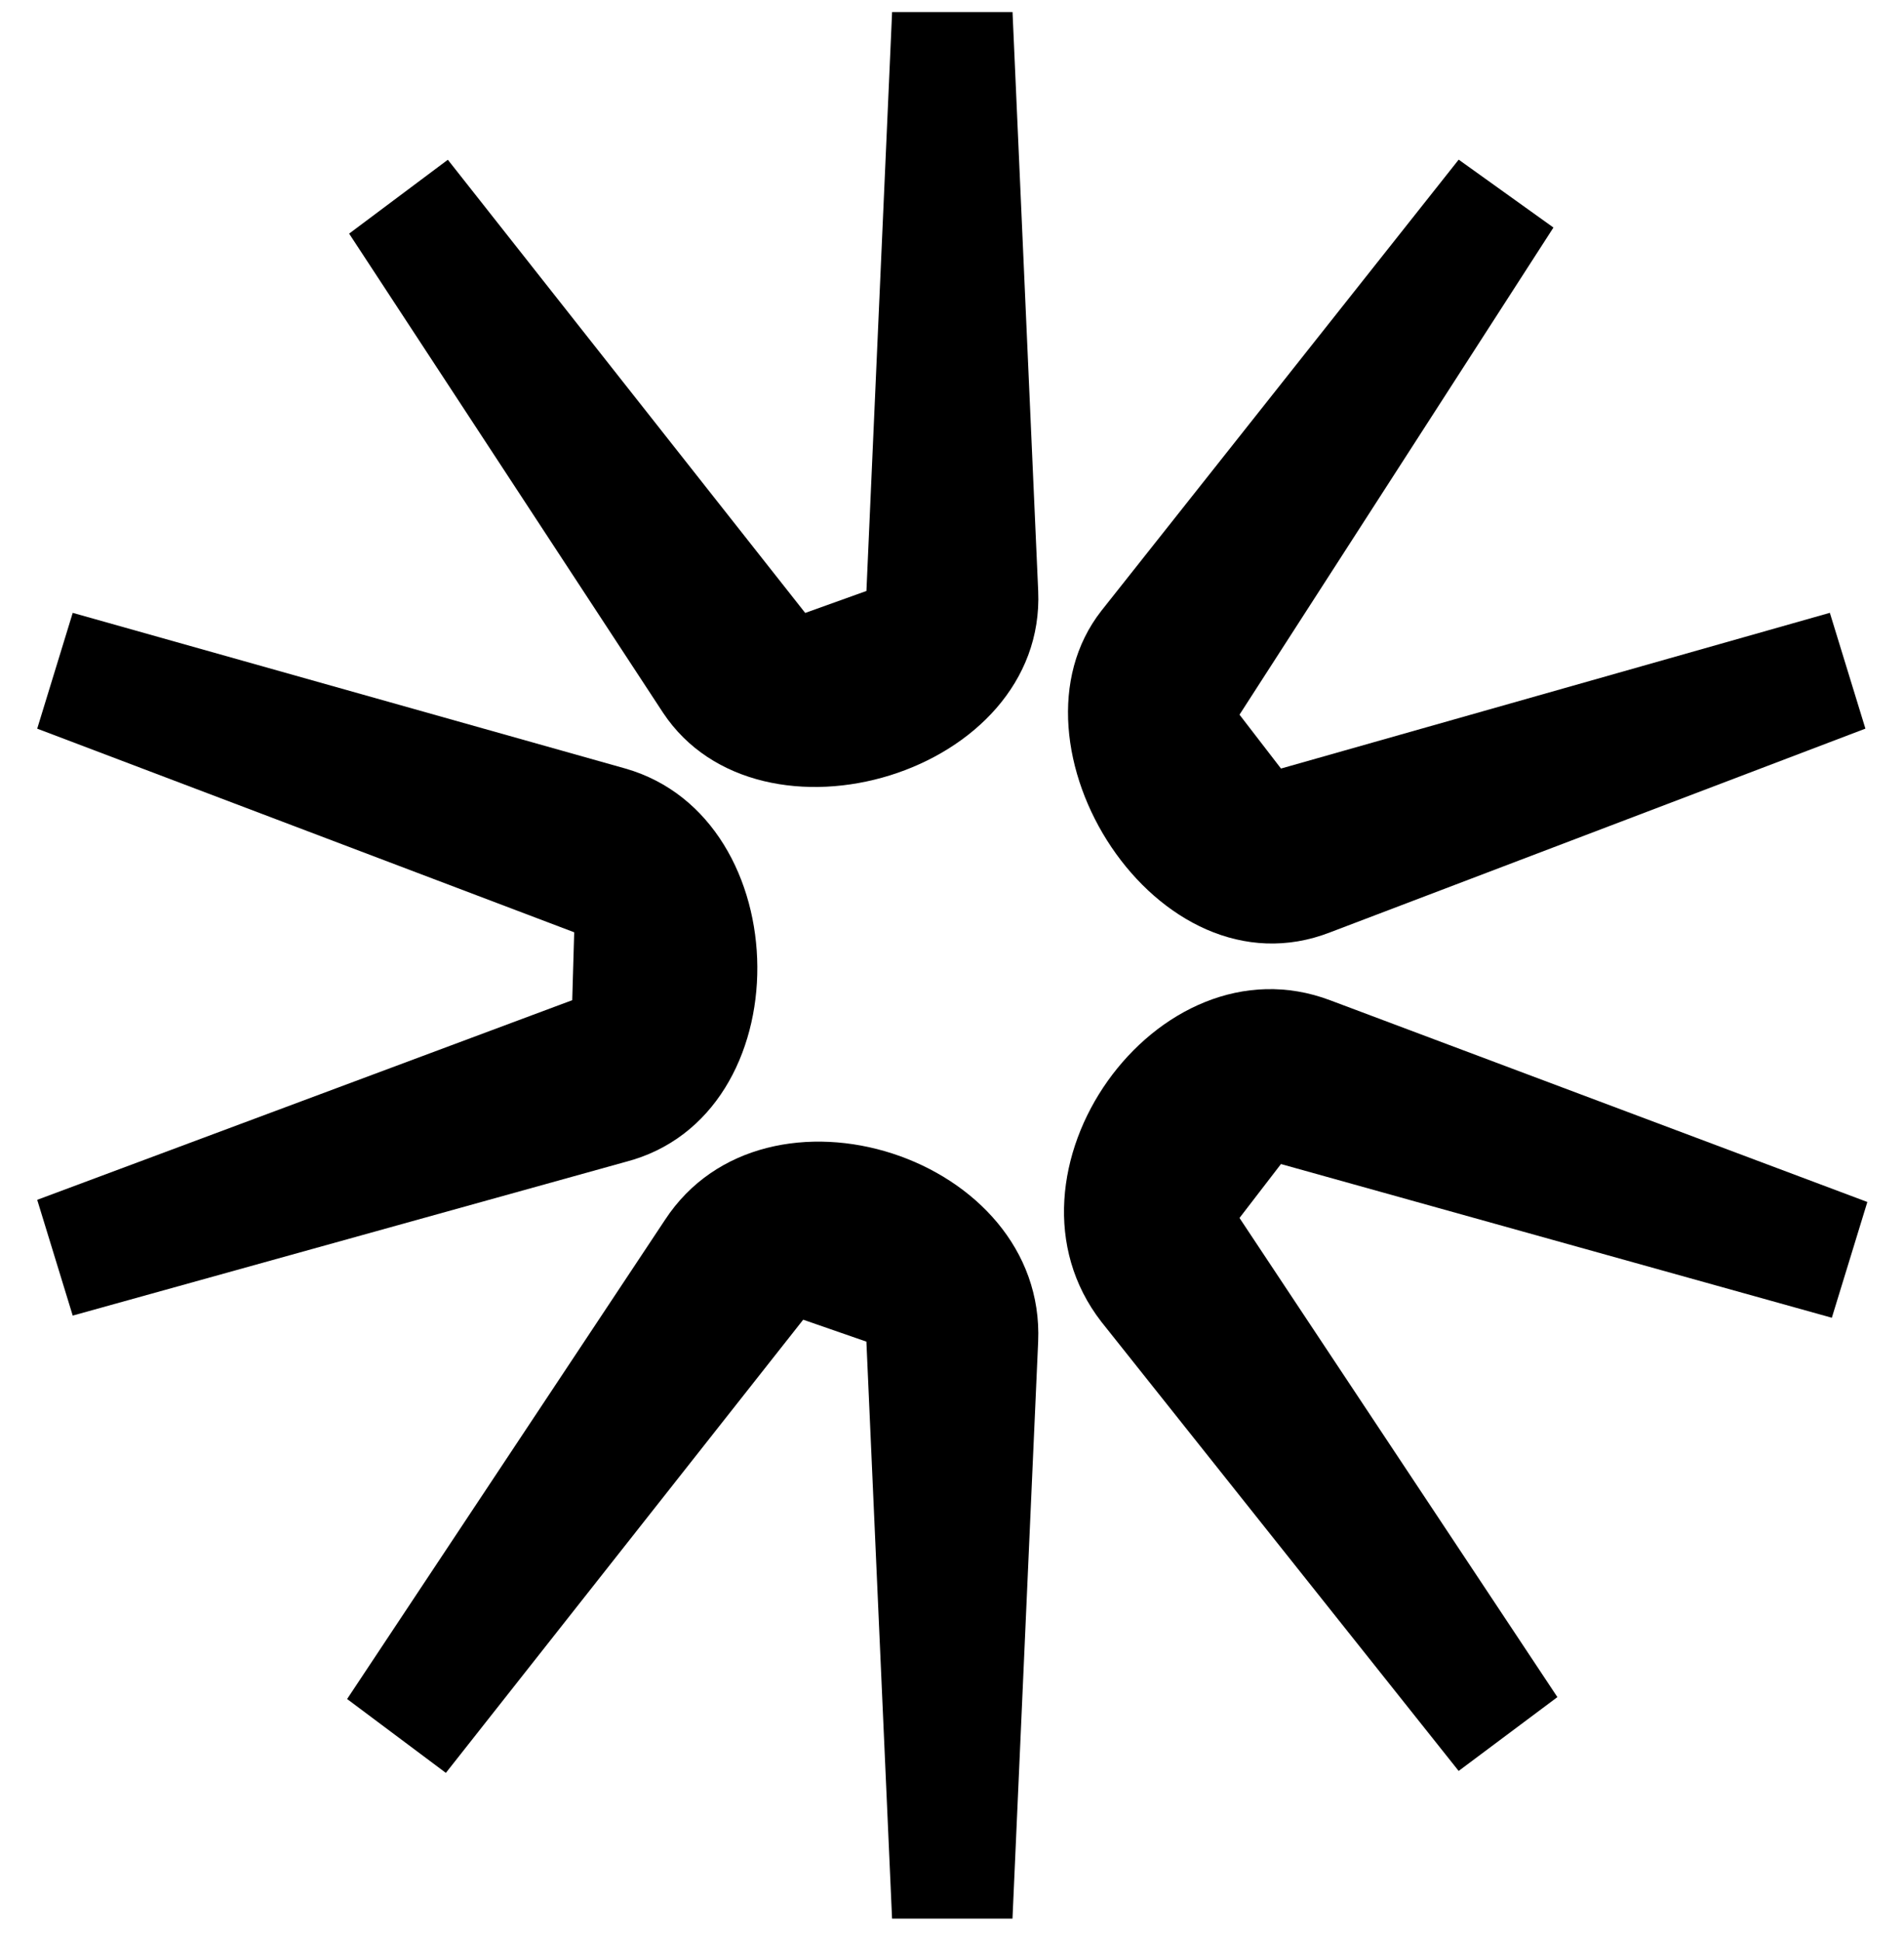 <?xml version="1.0" encoding="UTF-8"?> <svg xmlns="http://www.w3.org/2000/svg" width="52" height="53" viewBox="0 0 52 53" fill="none"><path d="M28.354 16.136L27.653 0.328H24.364L23.663 16.136L21.991 16.736L12.231 4.362L9.535 6.379L18.109 19.462C20.751 23.441 28.57 21.151 28.354 16.136Z" fill="#FF7377" style="fill:#FF7377;fill:color(display-p3 1 0.451 0.467);fill-opacity:1;"></path><path d="M36.333 25.455L50.946 19.895L49.975 16.733L34.985 20.985L33.852 19.514L42.426 6.213L39.838 4.359L30.078 16.679C27.22 20.331 31.588 27.309 36.333 25.455Z" fill="#FF7377" style="fill:#FF7377;fill:color(display-p3 1 0.451 0.467);fill-opacity:1;"></path><path d="M18.162 33.308L9.48 46.391L12.177 48.408L21.936 36.034L23.662 36.633L24.363 52.387H27.652L28.353 36.633C28.569 31.564 20.912 29.111 18.162 33.308Z" fill="#FF7377" style="fill:#FF7377;fill:color(display-p3 1 0.451 0.467);fill-opacity:1;"></path><path d="M17.084 20.986L1.986 16.734L1.016 19.896L15.682 25.456L15.628 27.31L1.016 32.761L1.986 35.922L17.084 31.725C21.937 30.471 21.829 22.349 17.084 20.986Z" fill="#FF7377" style="fill:#FF7377;fill:color(display-p3 1 0.451 0.467);fill-opacity:1;"></path><path d="M30.078 36.09L39.837 48.355L42.534 46.339L33.852 33.256L34.984 31.784L50.029 35.981L50.999 32.82L36.333 27.314C31.587 25.515 26.95 32.057 30.078 36.09Z" fill="#FF7377" style="fill:#FF7377;fill:color(display-p3 1 0.451 0.467);fill-opacity:1;"></path></svg> 